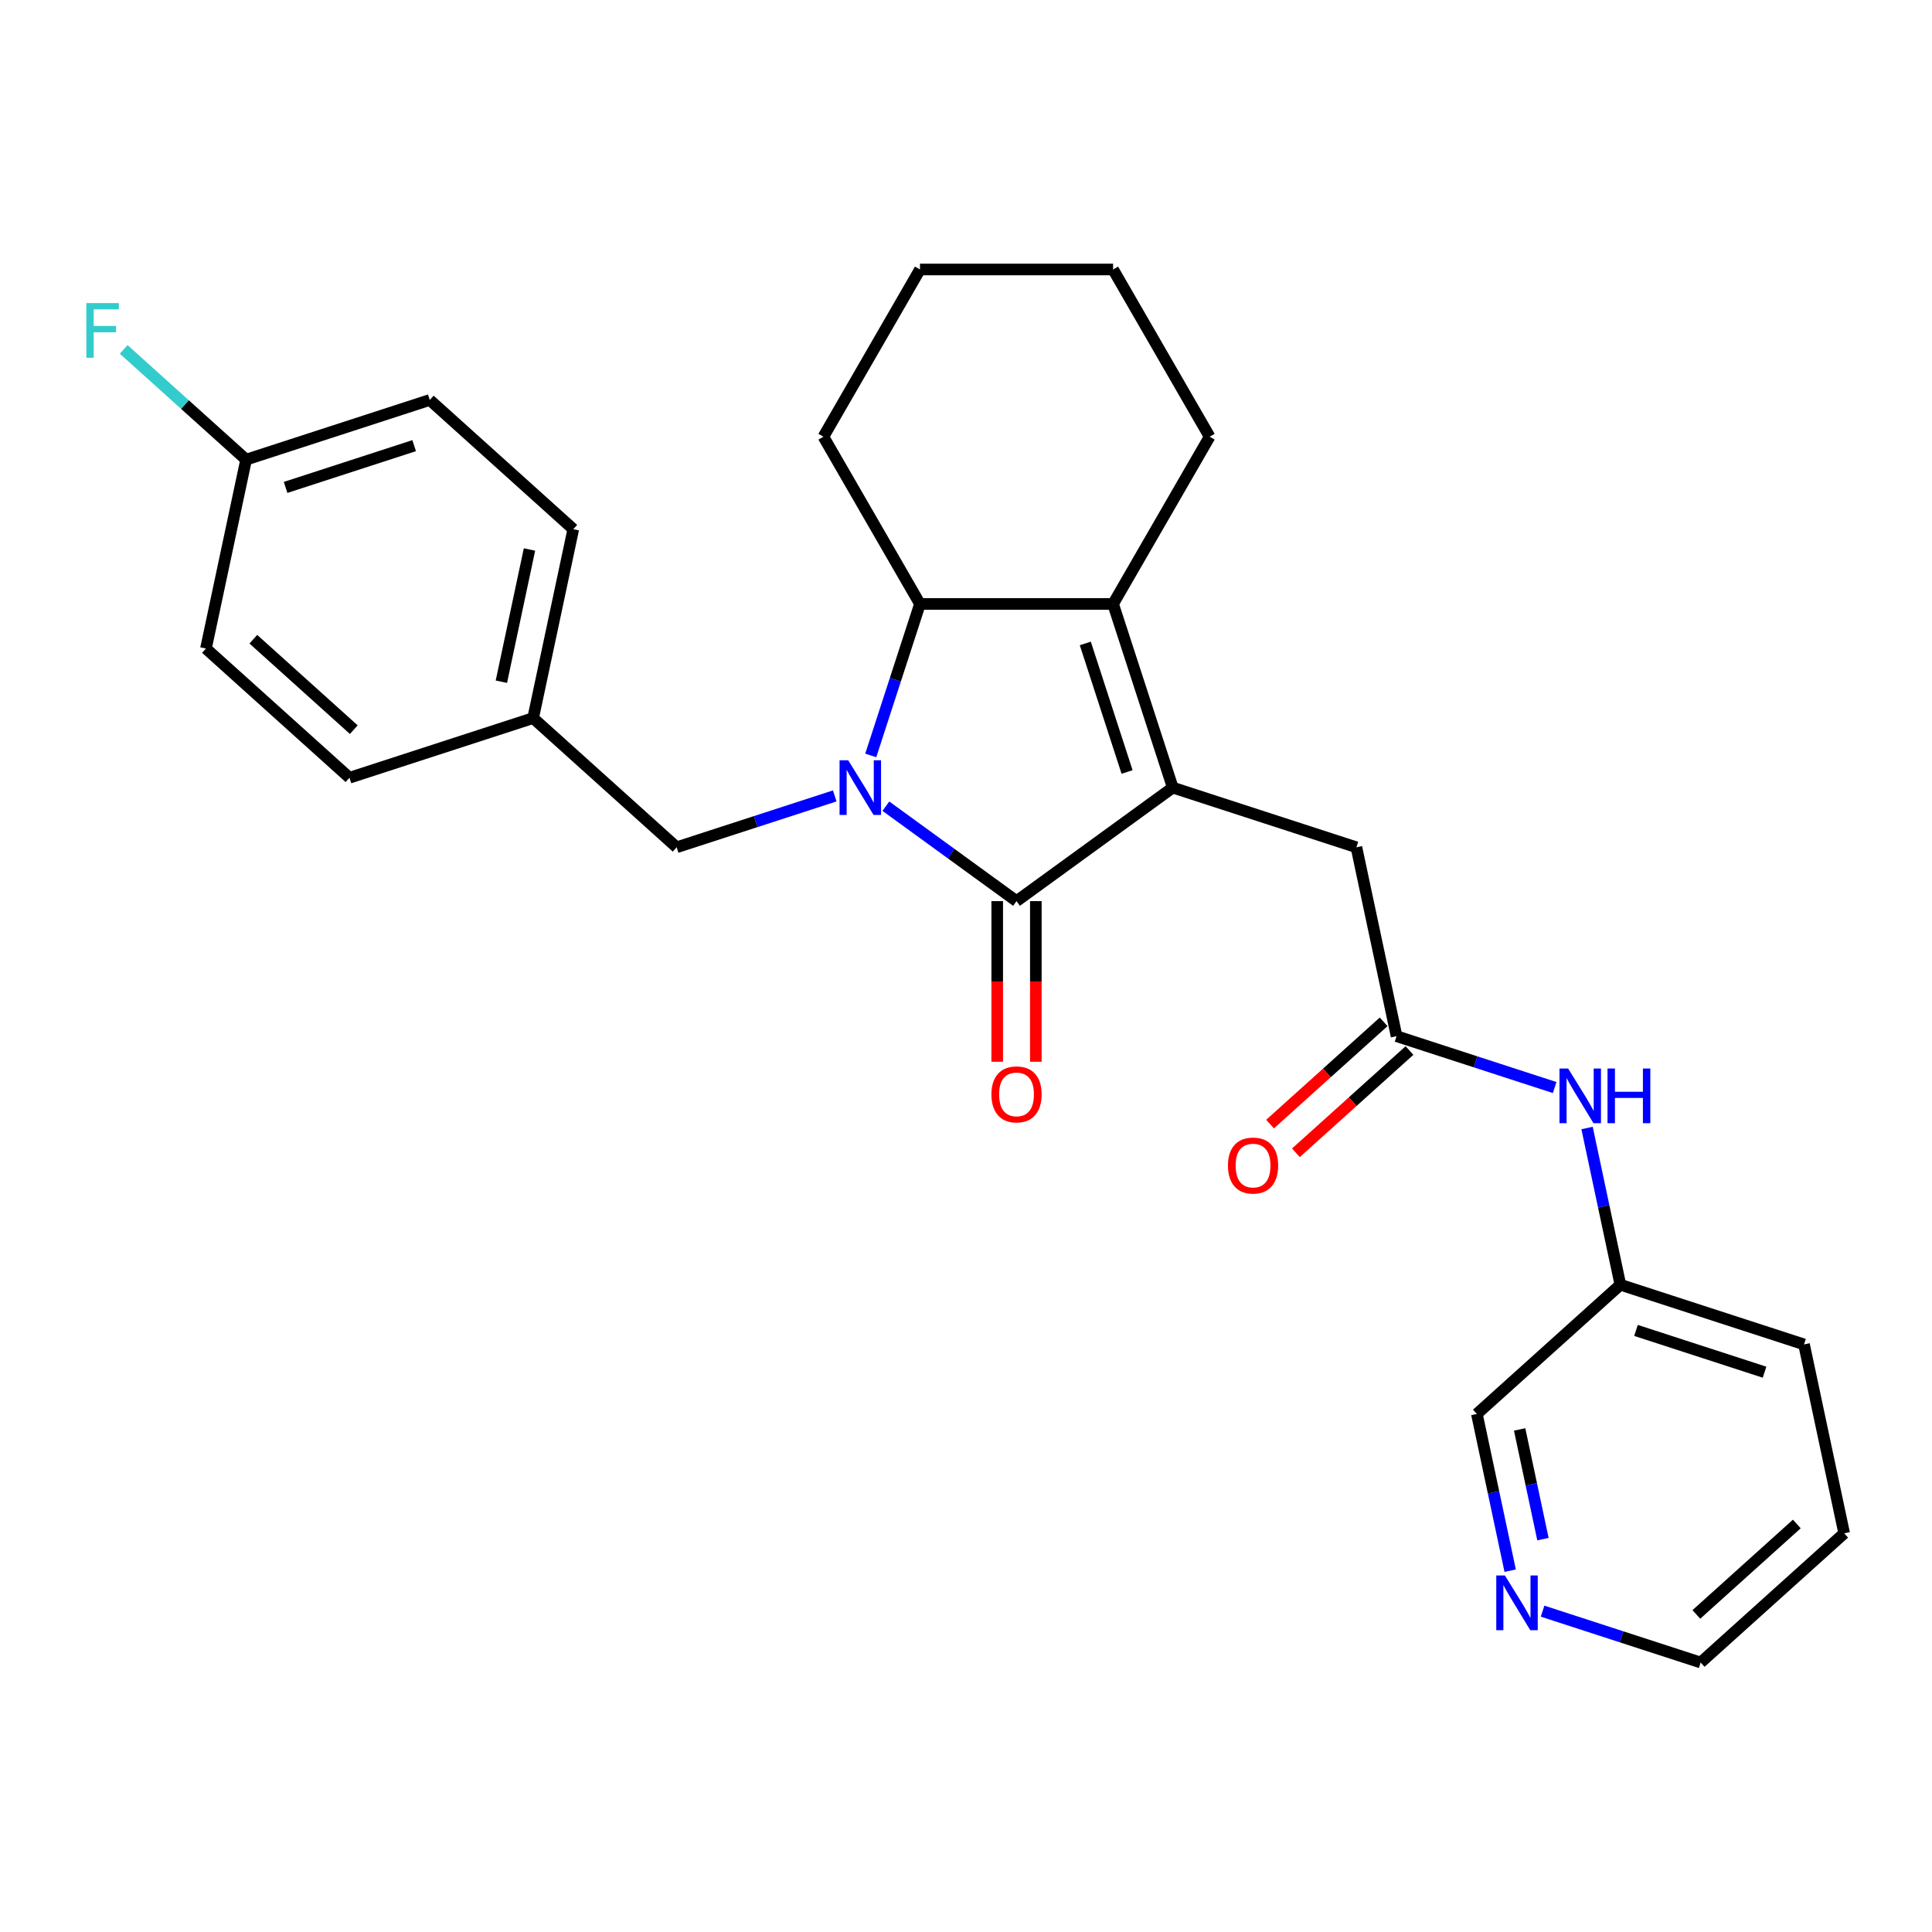 <?xml version='1.0' encoding='iso-8859-1'?>
<svg version='1.1' baseProfile='full'
              xmlns='http://www.w3.org/2000/svg'
                      xmlns:rdkit='http://www.rdkit.org/xml'
                      xmlns:xlink='http://www.w3.org/1999/xlink'
                  xml:space='preserve'
width='1000px' height='1000px' viewBox='0 0 1000 1000'>
<!-- END OF HEADER -->
<rect style='opacity:1.0;fill:#FFFFFF;stroke:none' width='1000' height='1000' x='0' y='0'> </rect>
<path class='bond-0' d='M 458.523,417.282 L 492.338,441.85' style='fill:none;fill-rule:evenodd;stroke:#0000FF;stroke-width:6px;stroke-linecap:butt;stroke-linejoin:miter;stroke-opacity:1' />
<path class='bond-0' d='M 492.338,441.85 L 526.153,466.418' style='fill:none;fill-rule:evenodd;stroke:#000000;stroke-width:6px;stroke-linecap:butt;stroke-linejoin:miter;stroke-opacity:1' />
<path class='bond-1' d='M 450.7,391.015 L 463.438,351.81' style='fill:none;fill-rule:evenodd;stroke:#0000FF;stroke-width:6px;stroke-linecap:butt;stroke-linejoin:miter;stroke-opacity:1' />
<path class='bond-1' d='M 463.438,351.81 L 476.176,312.606' style='fill:none;fill-rule:evenodd;stroke:#000000;stroke-width:6px;stroke-linecap:butt;stroke-linejoin:miter;stroke-opacity:1' />
<path class='bond-2' d='M 432.055,411.967 L 391.142,425.261' style='fill:none;fill-rule:evenodd;stroke:#0000FF;stroke-width:6px;stroke-linecap:butt;stroke-linejoin:miter;stroke-opacity:1' />
<path class='bond-2' d='M 391.142,425.261 L 350.228,438.555' style='fill:none;fill-rule:evenodd;stroke:#000000;stroke-width:6px;stroke-linecap:butt;stroke-linejoin:miter;stroke-opacity:1' />
<path class='bond-3' d='M 526.153,466.418 L 607.017,407.667' style='fill:none;fill-rule:evenodd;stroke:#000000;stroke-width:6px;stroke-linecap:butt;stroke-linejoin:miter;stroke-opacity:1' />
<path class='bond-4' d='M 516.158,466.418 L 516.158,507.989' style='fill:none;fill-rule:evenodd;stroke:#000000;stroke-width:6px;stroke-linecap:butt;stroke-linejoin:miter;stroke-opacity:1' />
<path class='bond-4' d='M 516.158,507.989 L 516.158,549.56' style='fill:none;fill-rule:evenodd;stroke:#FF0000;stroke-width:6px;stroke-linecap:butt;stroke-linejoin:miter;stroke-opacity:1' />
<path class='bond-4' d='M 536.148,466.418 L 536.148,507.989' style='fill:none;fill-rule:evenodd;stroke:#000000;stroke-width:6px;stroke-linecap:butt;stroke-linejoin:miter;stroke-opacity:1' />
<path class='bond-4' d='M 536.148,507.989 L 536.148,549.56' style='fill:none;fill-rule:evenodd;stroke:#FF0000;stroke-width:6px;stroke-linecap:butt;stroke-linejoin:miter;stroke-opacity:1' />
<path class='bond-5' d='M 607.017,407.667 L 702.078,438.555' style='fill:none;fill-rule:evenodd;stroke:#000000;stroke-width:6px;stroke-linecap:butt;stroke-linejoin:miter;stroke-opacity:1' />
<path class='bond-6' d='M 607.017,407.667 L 576.13,312.606' style='fill:none;fill-rule:evenodd;stroke:#000000;stroke-width:6px;stroke-linecap:butt;stroke-linejoin:miter;stroke-opacity:1' />
<path class='bond-6' d='M 583.372,399.585 L 561.751,333.043' style='fill:none;fill-rule:evenodd;stroke:#000000;stroke-width:6px;stroke-linecap:butt;stroke-linejoin:miter;stroke-opacity:1' />
<path class='bond-7' d='M 576.13,312.606 L 476.176,312.606' style='fill:none;fill-rule:evenodd;stroke:#000000;stroke-width:6px;stroke-linecap:butt;stroke-linejoin:miter;stroke-opacity:1' />
<path class='bond-8' d='M 576.13,312.606 L 626.107,226.044' style='fill:none;fill-rule:evenodd;stroke:#000000;stroke-width:6px;stroke-linecap:butt;stroke-linejoin:miter;stroke-opacity:1' />
<path class='bond-9' d='M 476.176,312.606 L 426.2,226.044' style='fill:none;fill-rule:evenodd;stroke:#000000;stroke-width:6px;stroke-linecap:butt;stroke-linejoin:miter;stroke-opacity:1' />
<path class='bond-10' d='M 722.86,536.324 L 702.078,438.555' style='fill:none;fill-rule:evenodd;stroke:#000000;stroke-width:6px;stroke-linecap:butt;stroke-linejoin:miter;stroke-opacity:1' />
<path class='bond-11' d='M 722.86,536.324 L 763.774,549.617' style='fill:none;fill-rule:evenodd;stroke:#000000;stroke-width:6px;stroke-linecap:butt;stroke-linejoin:miter;stroke-opacity:1' />
<path class='bond-11' d='M 763.774,549.617 L 804.687,562.911' style='fill:none;fill-rule:evenodd;stroke:#0000FF;stroke-width:6px;stroke-linecap:butt;stroke-linejoin:miter;stroke-opacity:1' />
<path class='bond-12' d='M 716.172,528.896 L 686.778,555.362' style='fill:none;fill-rule:evenodd;stroke:#000000;stroke-width:6px;stroke-linecap:butt;stroke-linejoin:miter;stroke-opacity:1' />
<path class='bond-12' d='M 686.778,555.362 L 657.385,581.828' style='fill:none;fill-rule:evenodd;stroke:#FF0000;stroke-width:6px;stroke-linecap:butt;stroke-linejoin:miter;stroke-opacity:1' />
<path class='bond-12' d='M 729.548,543.752 L 700.155,570.218' style='fill:none;fill-rule:evenodd;stroke:#000000;stroke-width:6px;stroke-linecap:butt;stroke-linejoin:miter;stroke-opacity:1' />
<path class='bond-12' d='M 700.155,570.218 L 670.761,596.684' style='fill:none;fill-rule:evenodd;stroke:#FF0000;stroke-width:6px;stroke-linecap:butt;stroke-linejoin:miter;stroke-opacity:1' />
<path class='bond-13' d='M 350.228,438.555 L 275.948,371.673' style='fill:none;fill-rule:evenodd;stroke:#000000;stroke-width:6px;stroke-linecap:butt;stroke-linejoin:miter;stroke-opacity:1' />
<path class='bond-14' d='M 821.461,583.863 L 830.082,624.422' style='fill:none;fill-rule:evenodd;stroke:#0000FF;stroke-width:6px;stroke-linecap:butt;stroke-linejoin:miter;stroke-opacity:1' />
<path class='bond-14' d='M 830.082,624.422 L 838.703,664.98' style='fill:none;fill-rule:evenodd;stroke:#000000;stroke-width:6px;stroke-linecap:butt;stroke-linejoin:miter;stroke-opacity:1' />
<path class='bond-15' d='M 781.665,812.979 L 773.044,772.42' style='fill:none;fill-rule:evenodd;stroke:#0000FF;stroke-width:6px;stroke-linecap:butt;stroke-linejoin:miter;stroke-opacity:1' />
<path class='bond-15' d='M 773.044,772.42 L 764.423,731.862' style='fill:none;fill-rule:evenodd;stroke:#000000;stroke-width:6px;stroke-linecap:butt;stroke-linejoin:miter;stroke-opacity:1' />
<path class='bond-15' d='M 798.632,796.655 L 792.598,768.264' style='fill:none;fill-rule:evenodd;stroke:#0000FF;stroke-width:6px;stroke-linecap:butt;stroke-linejoin:miter;stroke-opacity:1' />
<path class='bond-15' d='M 792.598,768.264 L 786.563,739.873' style='fill:none;fill-rule:evenodd;stroke:#000000;stroke-width:6px;stroke-linecap:butt;stroke-linejoin:miter;stroke-opacity:1' />
<path class='bond-16' d='M 798.438,833.931 L 839.352,847.225' style='fill:none;fill-rule:evenodd;stroke:#0000FF;stroke-width:6px;stroke-linecap:butt;stroke-linejoin:miter;stroke-opacity:1' />
<path class='bond-16' d='M 839.352,847.225 L 880.266,860.518' style='fill:none;fill-rule:evenodd;stroke:#000000;stroke-width:6px;stroke-linecap:butt;stroke-linejoin:miter;stroke-opacity:1' />
<path class='bond-17' d='M 275.948,371.673 L 180.887,402.56' style='fill:none;fill-rule:evenodd;stroke:#000000;stroke-width:6px;stroke-linecap:butt;stroke-linejoin:miter;stroke-opacity:1' />
<path class='bond-18' d='M 275.948,371.673 L 296.73,273.904' style='fill:none;fill-rule:evenodd;stroke:#000000;stroke-width:6px;stroke-linecap:butt;stroke-linejoin:miter;stroke-opacity:1' />
<path class='bond-18' d='M 259.511,352.851 L 274.058,284.413' style='fill:none;fill-rule:evenodd;stroke:#000000;stroke-width:6px;stroke-linecap:butt;stroke-linejoin:miter;stroke-opacity:1' />
<path class='bond-19' d='M 626.107,226.044 L 576.13,139.482' style='fill:none;fill-rule:evenodd;stroke:#000000;stroke-width:6px;stroke-linecap:butt;stroke-linejoin:miter;stroke-opacity:1' />
<path class='bond-20' d='M 127.388,237.909 L 222.45,207.022' style='fill:none;fill-rule:evenodd;stroke:#000000;stroke-width:6px;stroke-linecap:butt;stroke-linejoin:miter;stroke-opacity:1' />
<path class='bond-20' d='M 147.825,252.288 L 214.368,230.667' style='fill:none;fill-rule:evenodd;stroke:#000000;stroke-width:6px;stroke-linecap:butt;stroke-linejoin:miter;stroke-opacity:1' />
<path class='bond-21' d='M 127.388,237.909 L 95.706,209.382' style='fill:none;fill-rule:evenodd;stroke:#000000;stroke-width:6px;stroke-linecap:butt;stroke-linejoin:miter;stroke-opacity:1' />
<path class='bond-21' d='M 95.706,209.382 L 64.023,180.855' style='fill:none;fill-rule:evenodd;stroke:#33CCCC;stroke-width:6px;stroke-linecap:butt;stroke-linejoin:miter;stroke-opacity:1' />
<path class='bond-22' d='M 127.388,237.909 L 106.607,335.678' style='fill:none;fill-rule:evenodd;stroke:#000000;stroke-width:6px;stroke-linecap:butt;stroke-linejoin:miter;stroke-opacity:1' />
<path class='bond-23' d='M 838.703,664.98 L 764.423,731.862' style='fill:none;fill-rule:evenodd;stroke:#000000;stroke-width:6px;stroke-linecap:butt;stroke-linejoin:miter;stroke-opacity:1' />
<path class='bond-24' d='M 838.703,664.98 L 933.764,695.867' style='fill:none;fill-rule:evenodd;stroke:#000000;stroke-width:6px;stroke-linecap:butt;stroke-linejoin:miter;stroke-opacity:1' />
<path class='bond-24' d='M 846.784,688.625 L 913.327,710.247' style='fill:none;fill-rule:evenodd;stroke:#000000;stroke-width:6px;stroke-linecap:butt;stroke-linejoin:miter;stroke-opacity:1' />
<path class='bond-25' d='M 180.887,402.56 L 106.607,335.678' style='fill:none;fill-rule:evenodd;stroke:#000000;stroke-width:6px;stroke-linecap:butt;stroke-linejoin:miter;stroke-opacity:1' />
<path class='bond-25' d='M 183.121,377.672 L 131.125,330.854' style='fill:none;fill-rule:evenodd;stroke:#000000;stroke-width:6px;stroke-linecap:butt;stroke-linejoin:miter;stroke-opacity:1' />
<path class='bond-26' d='M 296.73,273.904 L 222.45,207.022' style='fill:none;fill-rule:evenodd;stroke:#000000;stroke-width:6px;stroke-linecap:butt;stroke-linejoin:miter;stroke-opacity:1' />
<path class='bond-27' d='M 426.2,226.044 L 476.176,139.482' style='fill:none;fill-rule:evenodd;stroke:#000000;stroke-width:6px;stroke-linecap:butt;stroke-linejoin:miter;stroke-opacity:1' />
<path class='bond-28' d='M 880.266,860.518 L 954.545,793.637' style='fill:none;fill-rule:evenodd;stroke:#000000;stroke-width:6px;stroke-linecap:butt;stroke-linejoin:miter;stroke-opacity:1' />
<path class='bond-28' d='M 878.031,835.63 L 930.027,788.813' style='fill:none;fill-rule:evenodd;stroke:#000000;stroke-width:6px;stroke-linecap:butt;stroke-linejoin:miter;stroke-opacity:1' />
<path class='bond-29' d='M 933.764,695.867 L 954.545,793.637' style='fill:none;fill-rule:evenodd;stroke:#000000;stroke-width:6px;stroke-linecap:butt;stroke-linejoin:miter;stroke-opacity:1' />
<path class='bond-30' d='M 576.13,139.482 L 476.176,139.482' style='fill:none;fill-rule:evenodd;stroke:#000000;stroke-width:6px;stroke-linecap:butt;stroke-linejoin:miter;stroke-opacity:1' />
<path  class='atom-0' d='M 439.032 393.514
L 448.308 408.507
Q 449.227 409.986, 450.707 412.665
Q 452.186 415.344, 452.266 415.504
L 452.266 393.514
L 456.024 393.514
L 456.024 421.821
L 452.146 421.821
L 442.191 405.428
Q 441.031 403.509, 439.792 401.31
Q 438.592 399.111, 438.232 398.432
L 438.232 421.821
L 434.554 421.821
L 434.554 393.514
L 439.032 393.514
' fill='#0000FF'/>
<path  class='atom-8' d='M 513.159 566.452
Q 513.159 559.655, 516.518 555.857
Q 519.876 552.058, 526.153 552.058
Q 532.43 552.058, 535.789 555.857
Q 539.147 559.655, 539.147 566.452
Q 539.147 573.328, 535.749 577.247
Q 532.35 581.125, 526.153 581.125
Q 519.916 581.125, 516.518 577.247
Q 513.159 573.368, 513.159 566.452
M 526.153 577.926
Q 530.471 577.926, 532.79 575.048
Q 535.149 572.129, 535.149 566.452
Q 535.149 560.894, 532.79 558.096
Q 530.471 555.257, 526.153 555.257
Q 521.835 555.257, 519.476 558.056
Q 517.157 560.854, 517.157 566.452
Q 517.157 572.169, 519.476 575.048
Q 521.835 577.926, 526.153 577.926
' fill='#FF0000'/>
<path  class='atom-9' d='M 811.664 553.058
L 820.94 568.051
Q 821.859 569.53, 823.339 572.209
Q 824.818 574.887, 824.898 575.047
L 824.898 553.058
L 828.656 553.058
L 828.656 581.364
L 824.778 581.364
L 814.823 564.972
Q 813.663 563.053, 812.424 560.854
Q 811.224 558.655, 810.864 557.975
L 810.864 581.364
L 807.186 581.364
L 807.186 553.058
L 811.664 553.058
' fill='#0000FF'/>
<path  class='atom-9' d='M 832.055 553.058
L 835.893 553.058
L 835.893 565.092
L 850.366 565.092
L 850.366 553.058
L 854.204 553.058
L 854.204 581.364
L 850.366 581.364
L 850.366 568.29
L 835.893 568.29
L 835.893 581.364
L 832.055 581.364
L 832.055 553.058
' fill='#0000FF'/>
<path  class='atom-10' d='M 635.586 603.285
Q 635.586 596.489, 638.945 592.69
Q 642.303 588.892, 648.58 588.892
Q 654.857 588.892, 658.216 592.69
Q 661.574 596.489, 661.574 603.285
Q 661.574 610.162, 658.176 614.08
Q 654.777 617.959, 648.58 617.959
Q 642.343 617.959, 638.945 614.08
Q 635.586 610.202, 635.586 603.285
M 648.58 614.76
Q 652.898 614.76, 655.217 611.881
Q 657.576 608.963, 657.576 603.285
Q 657.576 597.728, 655.217 594.929
Q 652.898 592.091, 648.58 592.091
Q 644.262 592.091, 641.903 594.889
Q 639.584 597.688, 639.584 603.285
Q 639.584 609.003, 641.903 611.881
Q 644.262 614.76, 648.58 614.76
' fill='#FF0000'/>
<path  class='atom-11' d='M 778.947 815.478
L 788.223 830.471
Q 789.142 831.95, 790.622 834.629
Q 792.101 837.308, 792.181 837.467
L 792.181 815.478
L 795.939 815.478
L 795.939 843.785
L 792.061 843.785
L 782.106 827.392
Q 780.946 825.473, 779.707 823.274
Q 778.507 821.075, 778.148 820.395
L 778.148 843.785
L 774.469 843.785
L 774.469 815.478
L 778.947 815.478
' fill='#0000FF'/>
<path  class='atom-16' d='M 44.693 156.874
L 61.525 156.874
L 61.525 160.112
L 48.491 160.112
L 48.491 168.708
L 60.085 168.708
L 60.085 171.987
L 48.491 171.987
L 48.491 185.18
L 44.693 185.18
L 44.693 156.874
' fill='#33CCCC'/>
</svg>
